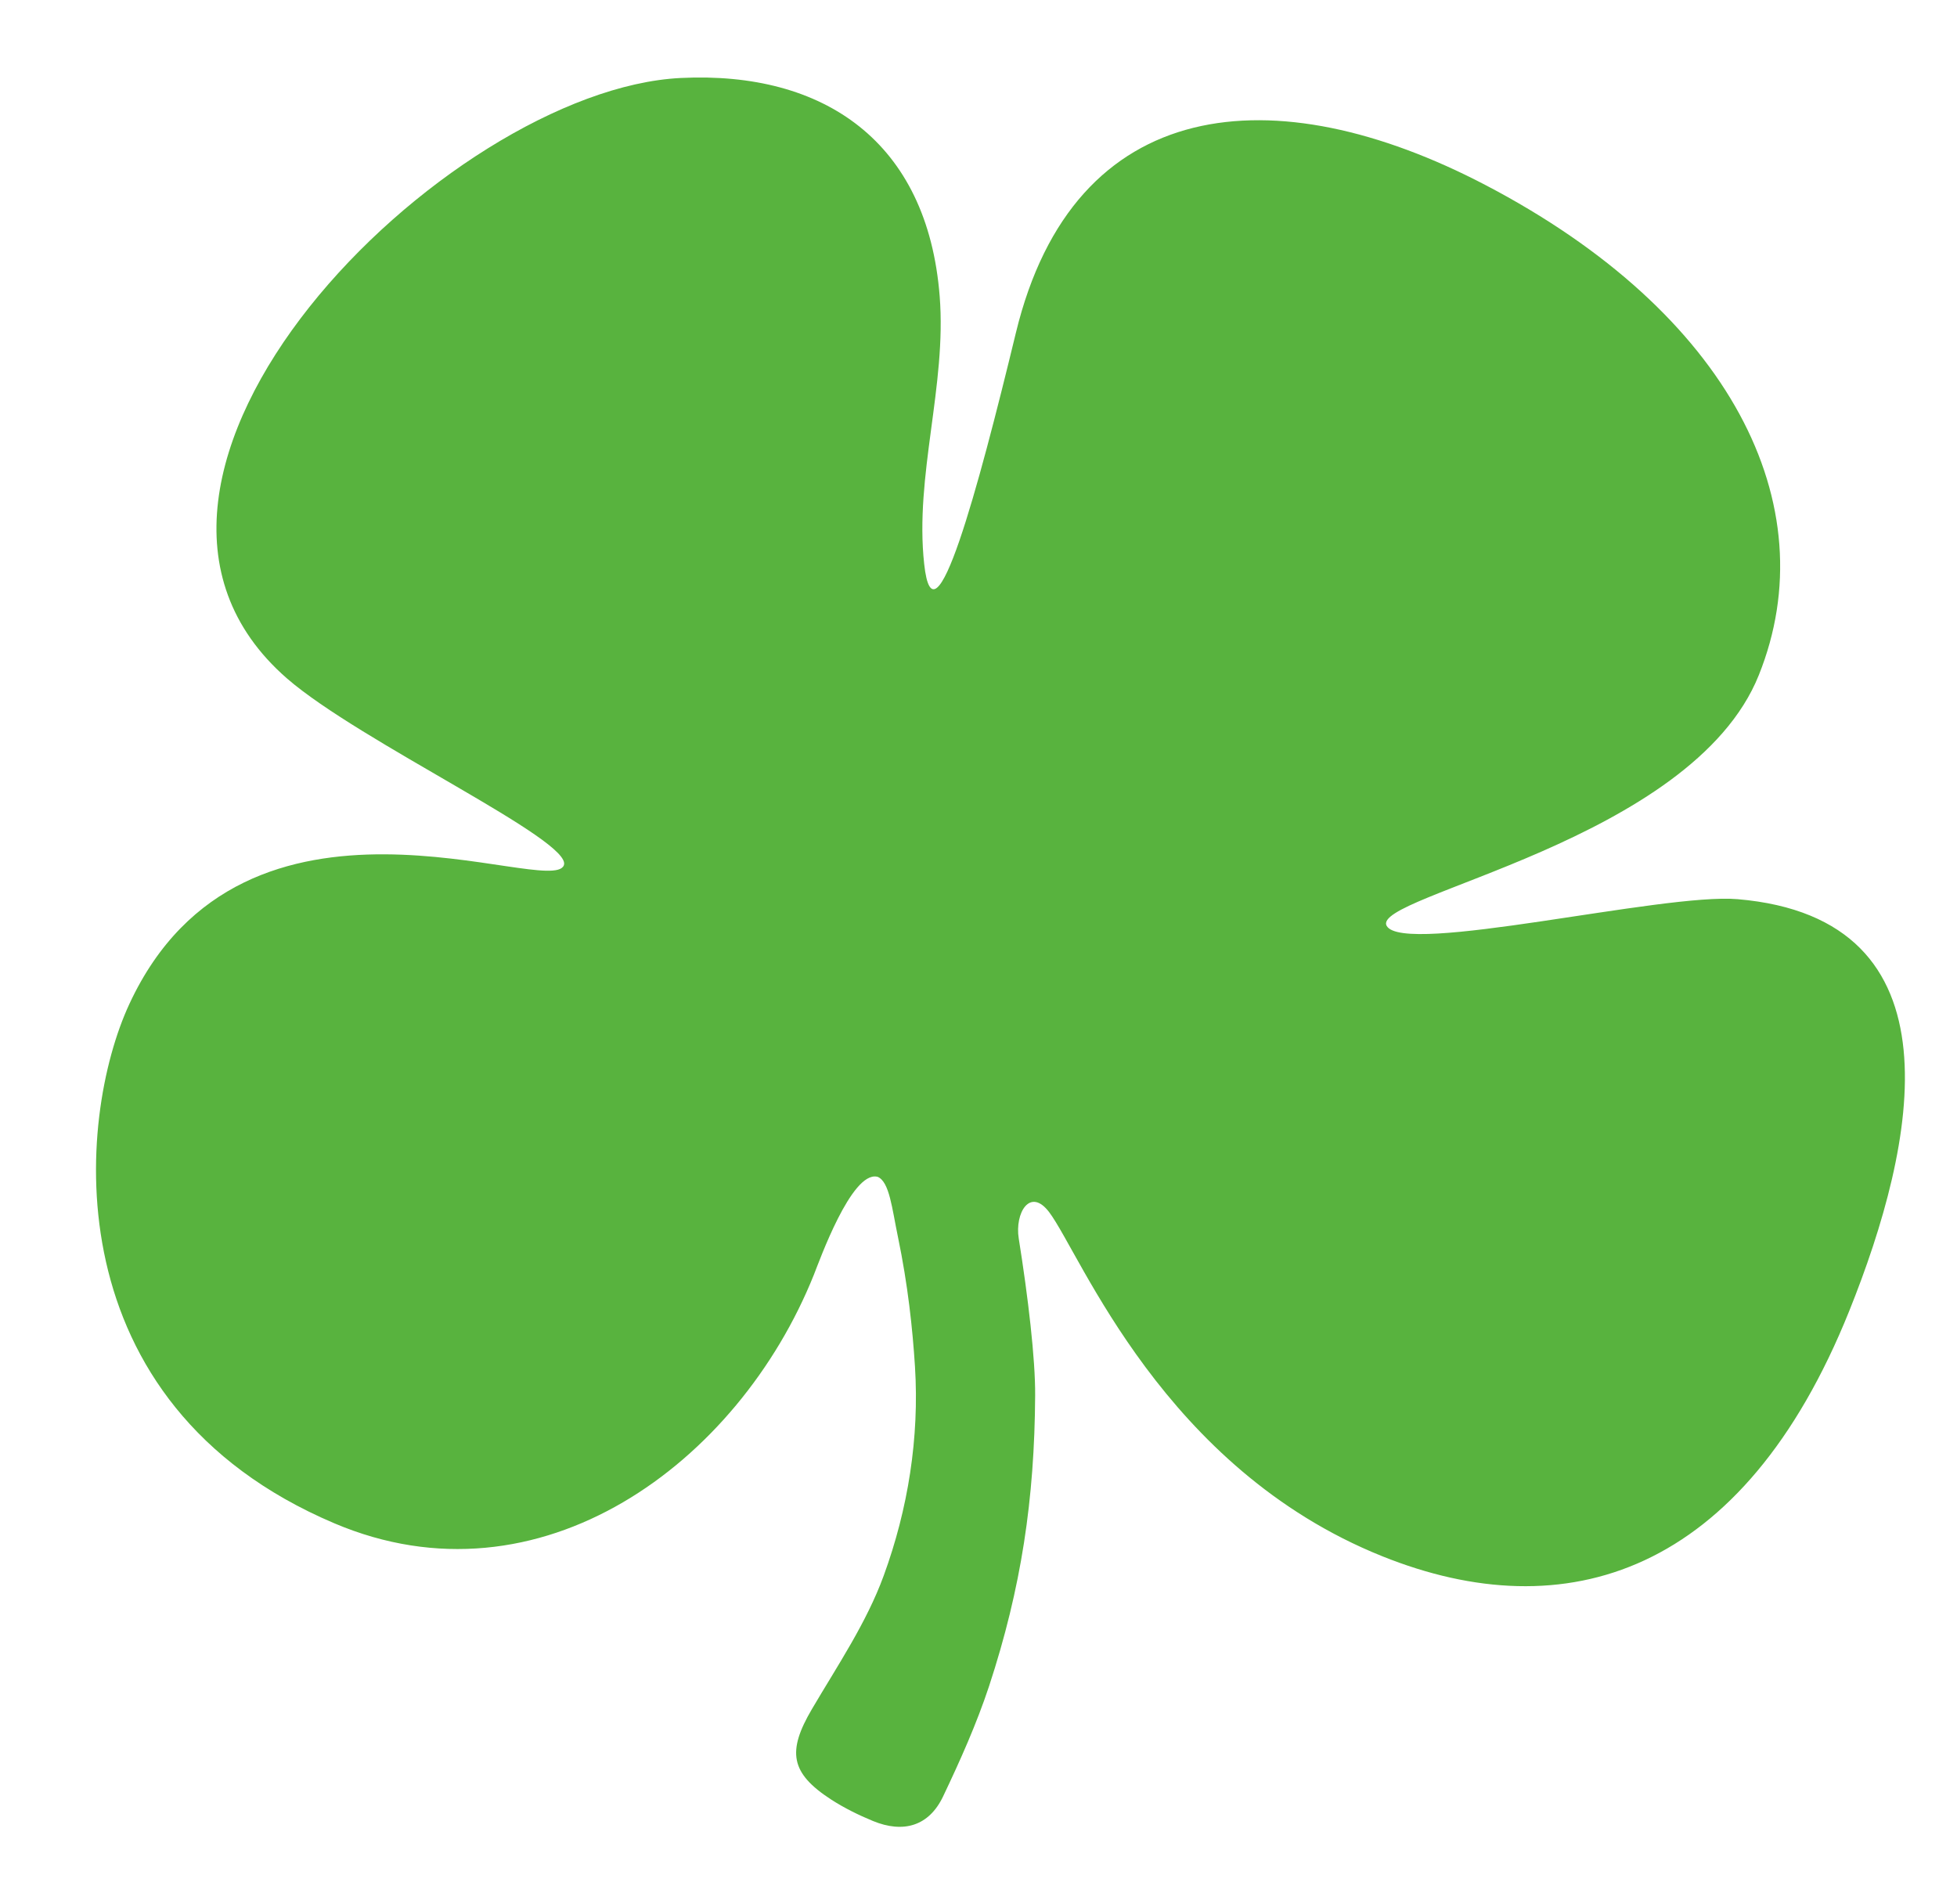 <svg width="37" height="36" viewBox="0 0 37 36" fill="none" xmlns="http://www.w3.org/2000/svg">
						<g clip-path="url(#clip0_1_842)">
						<path fill-rule="evenodd" clip-rule="evenodd" d="M15.388 24.097C13.961 27.659 10.205 30.447 6.319 28.796C0.985 26.531 1.436 21.152 2.447 18.977C4.619 14.302 10.408 16.987 10.66 16.359C10.847 15.895 6.804 14.025 5.424 12.824C1.061 9.02 8.441 1.689 12.873 1.474C15.578 1.342 17.536 2.678 17.766 5.599C17.9 7.29 17.29 8.993 17.473 10.661C17.655 12.343 18.484 9.278 19.207 6.291C20.303 1.764 24.101 1.416 28.083 3.497C32.705 5.912 34.548 9.54 33.252 12.765C31.987 15.914 25.901 16.93 26.217 17.502C26.533 18.074 31.439 16.878 32.85 16.998C37.142 17.363 36.228 21.635 34.962 24.784C32.956 29.776 29.596 30.811 26.132 29.419C21.992 27.755 20.441 23.724 19.839 22.919C19.475 22.433 19.183 22.931 19.261 23.414C19.437 24.515 19.576 25.693 19.571 26.379C19.56 28.335 19.31 30.02 18.699 31.878C18.463 32.59 18.154 33.281 17.831 33.959C17.562 34.525 17.076 34.659 16.506 34.425C16.232 34.312 15.962 34.179 15.714 34.019C14.941 33.517 14.88 33.11 15.35 32.31C15.834 31.487 16.383 30.676 16.707 29.789C17.169 28.526 17.383 27.178 17.299 25.835C17.254 25.122 17.166 24.293 16.977 23.383C16.865 22.849 16.818 22.337 16.591 22.246C16.587 22.244 16.583 22.244 16.579 22.244C16.096 22.149 15.495 23.829 15.388 24.097Z" fill="#58B33E"></path>
						</g>
						<defs>
						<clipPath id="clip0_1_842">
						<rect width="36" height="36" fill="white" transform="translate(0.915)"></rect>
						</clipPath>
						</defs>
					</svg>